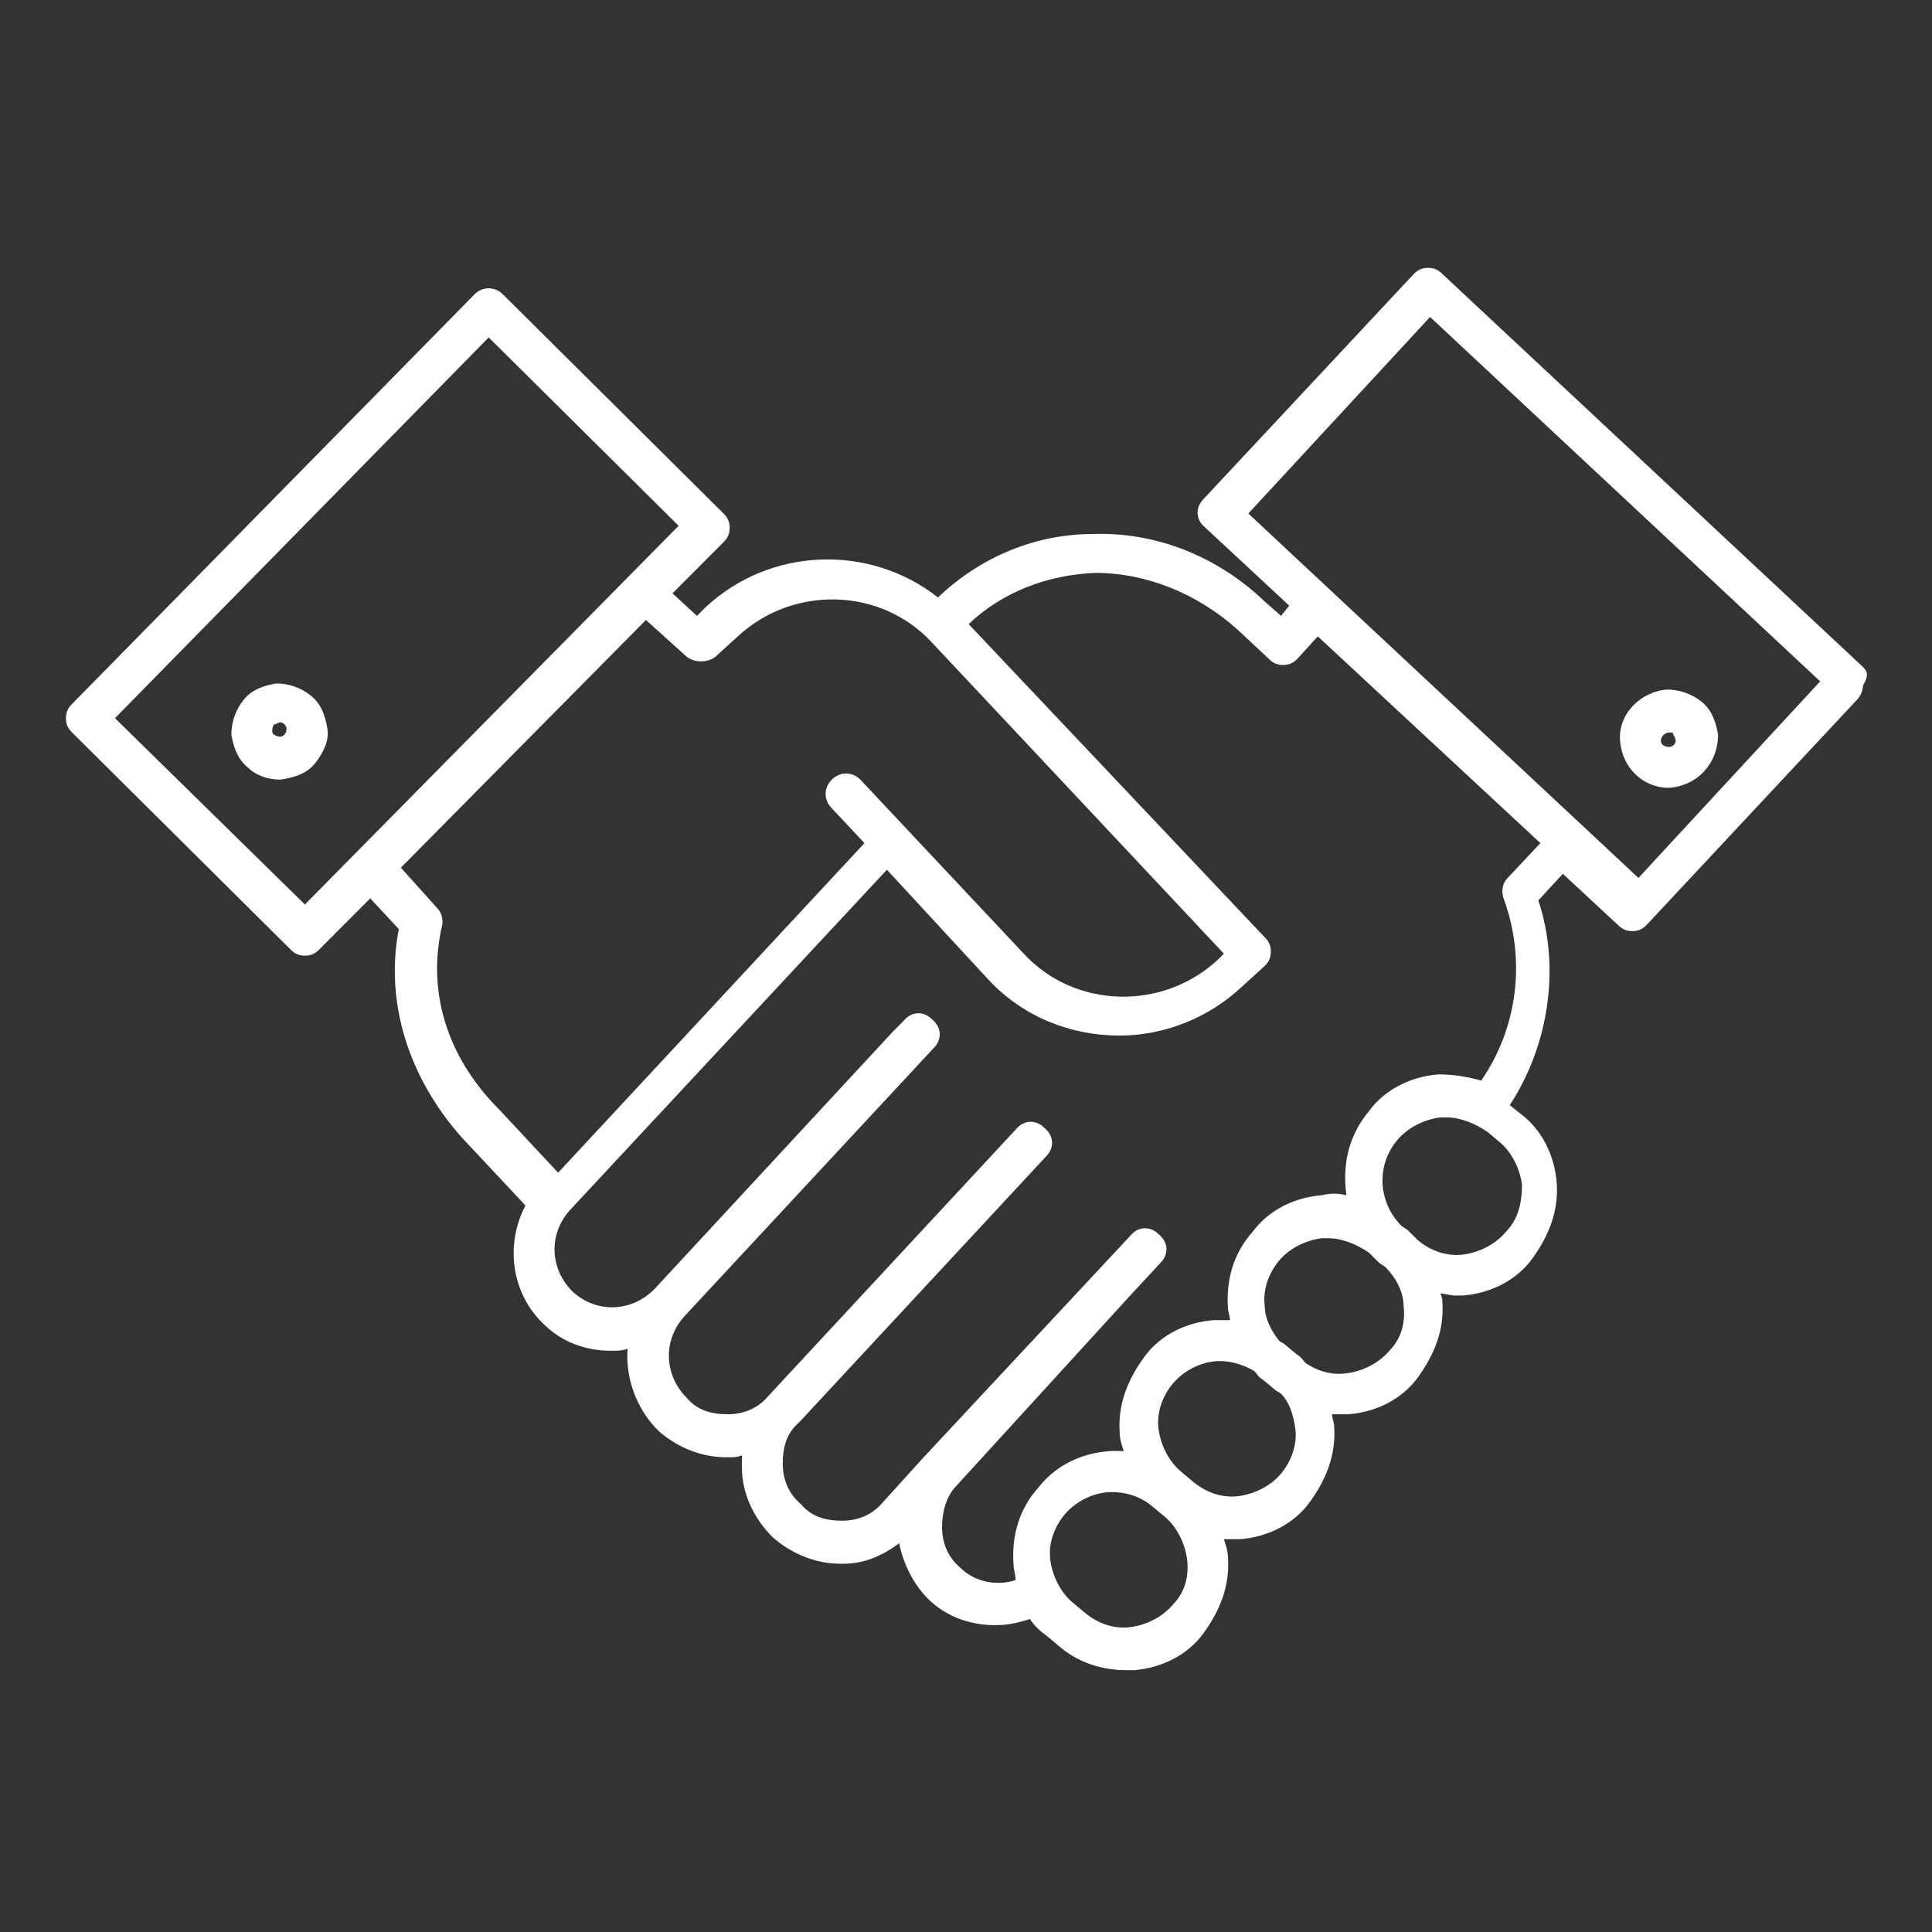 <?xml version="1.0" encoding="UTF-8"?>
<svg xmlns="http://www.w3.org/2000/svg" xmlns:xlink="http://www.w3.org/1999/xlink" width="112.5pt" height="112.5pt" viewBox="0 0 112.5 112.5" version="1.2">
<rect x="0" y="0" width="112.5" height="112.5" fill="#333333" stroke="none"/>
<defs>
<clipPath id="clip1">
  <path d="M 3.84 15.176 L 108.84 15.176 L 108.84 97.676 L 3.84 97.676 Z M 3.84 15.176 "/>
</clipPath>
</defs>
<g id="surface1">
<path style=" stroke:none;fill-rule:nonzero;fill:rgb(100%,100%,100%);fill-opacity:1;" d="M 16.328 45.398 C 15.613 45.398 14.902 45.16 14.426 44.684 C 13.832 44.207 13.594 43.492 13.473 42.777 C 13.473 42.059 13.711 41.344 14.188 40.75 C 14.664 40.152 15.375 39.914 16.09 39.797 C 16.805 39.797 17.516 40.035 18.109 40.512 C 18.707 40.988 18.945 41.703 19.062 42.418 C 19.18 43.133 18.824 43.848 18.348 44.445 C 17.875 45.039 17.16 45.277 16.328 45.398 Z M 16.328 42.059 C 16.207 42.059 16.09 42.18 15.969 42.18 C 15.969 42.18 15.852 42.297 15.852 42.539 C 15.852 42.777 15.969 42.777 15.969 42.777 C 15.969 42.777 16.09 42.895 16.328 42.895 C 16.445 42.895 16.566 42.777 16.566 42.777 C 16.566 42.777 16.684 42.656 16.684 42.418 C 16.684 42.297 16.566 42.18 16.566 42.18 C 16.566 42.18 16.445 42.059 16.328 42.059 Z M 16.328 42.059 "/>
<path style=" stroke:none;fill-rule:nonzero;fill:rgb(100%,100%,100%);fill-opacity:1;" d="M 97.188 45.875 C 95.641 45.875 94.453 44.684 94.336 43.133 C 94.215 41.582 95.523 40.273 97.07 40.152 C 97.781 40.152 98.496 40.391 99.09 40.867 C 99.684 41.344 99.922 42.059 100.043 42.777 C 100.043 44.445 98.852 45.754 97.188 45.875 C 97.309 45.875 97.309 45.875 97.188 45.875 Z M 97.188 42.656 C 96.949 42.656 96.711 42.895 96.711 43.133 C 96.711 43.371 96.949 43.492 97.188 43.492 C 97.426 43.492 97.664 43.254 97.543 43.016 C 97.543 42.895 97.426 42.777 97.426 42.777 C 97.426 42.656 97.426 42.656 97.188 42.656 Z M 97.188 42.656 "/>
<g clip-path="url(#clip1)" clip-rule="nonzero">
<path style=" stroke:none;fill-rule:nonzero;fill:rgb(100%,100%,100%);fill-opacity:1;" d="M 108.484 38.84 L 83.988 15.953 C 83.75 15.715 83.512 15.598 83.156 15.598 C 82.801 15.598 82.562 15.715 82.324 15.953 L 70.074 29.066 C 69.602 29.543 69.602 30.258 70.195 30.734 L 75.07 35.266 L 74.594 35.863 L 73.645 35.027 C 70.91 32.406 67.34 30.973 63.656 31.094 C 60.324 31.094 57.113 32.406 54.617 34.789 C 50.691 31.688 44.867 31.809 41.062 35.383 L 40.586 35.863 L 39.16 34.551 L 42.133 31.57 C 42.371 31.332 42.488 31.094 42.488 30.734 C 42.488 30.379 42.371 30.141 42.133 29.902 L 29.289 17.145 C 28.812 16.668 28.102 16.668 27.625 17.145 L 4.199 40.988 C 3.961 41.227 3.84 41.465 3.84 41.82 C 3.84 42.18 3.961 42.418 4.199 42.656 L 16.922 55.293 C 17.16 55.531 17.398 55.648 17.754 55.648 C 18.109 55.648 18.348 55.531 18.586 55.293 L 21.559 52.312 L 23.223 54.102 C 22.391 58.391 23.82 62.801 26.91 66.258 L 30.598 70.195 C 29.406 72.457 29.766 75.32 31.668 77.109 C 32.738 78.18 34.164 78.656 35.59 78.656 C 35.949 78.656 36.188 78.656 36.543 78.539 C 36.422 80.207 37.02 81.996 38.328 83.305 C 39.398 84.262 40.824 84.855 42.25 84.855 C 42.371 84.855 42.371 84.855 42.488 84.855 C 42.727 84.855 42.965 84.855 43.203 84.738 C 43.203 84.977 43.203 85.215 43.203 85.453 C 43.203 87 43.914 88.434 44.984 89.504 C 46.055 90.457 47.484 91.055 48.91 91.055 C 49.027 91.055 49.027 91.055 49.148 91.055 C 50.336 91.055 51.406 90.578 52.359 89.863 C 52.598 91.055 53.191 92.246 54.023 93.082 C 55.094 94.156 56.52 94.633 57.945 94.633 C 58.66 94.633 59.254 94.512 59.969 94.273 C 60.207 94.633 60.562 94.988 60.918 95.227 L 61.633 95.824 C 62.703 96.777 64.129 97.254 65.559 97.254 C 65.676 97.254 65.914 97.254 66.031 97.254 C 67.578 97.133 69.125 96.418 70.074 95.109 C 71.027 93.797 71.621 92.367 71.504 90.699 C 71.504 90.34 71.383 89.98 71.266 89.625 C 71.383 89.625 71.504 89.625 71.742 89.625 C 71.859 89.625 72.098 89.625 72.215 89.625 C 73.762 89.504 75.309 88.789 76.258 87.48 C 77.211 86.168 77.805 84.738 77.688 83.066 C 77.688 82.828 77.566 82.59 77.566 82.352 C 77.688 82.352 77.926 82.352 78.043 82.352 C 78.16 82.352 78.398 82.352 78.52 82.352 C 80.066 82.234 81.609 81.52 82.562 80.207 C 83.512 78.895 84.109 77.465 83.988 75.797 C 83.988 75.676 83.988 75.559 83.871 75.32 C 84.109 75.32 84.465 75.438 84.703 75.438 C 84.82 75.438 85.059 75.438 85.18 75.438 C 86.723 75.32 88.27 74.605 89.223 73.293 C 90.172 71.98 90.766 70.551 90.648 68.883 C 90.527 67.332 89.816 65.781 88.508 64.828 L 87.914 64.352 C 90.172 60.895 90.887 56.367 89.578 52.43 L 91.004 50.883 L 94.215 53.863 C 94.453 54.102 94.691 54.219 95.047 54.219 C 95.406 54.219 95.641 54.102 95.879 53.863 L 108.129 40.75 C 108.367 40.512 108.484 40.152 108.484 39.914 C 108.84 39.32 108.723 39.082 108.484 38.84 Z M 17.754 52.668 L 6.695 41.82 L 28.457 19.648 L 39.516 30.617 Z M 25.723 53.98 C 25.84 53.625 25.723 53.148 25.484 52.91 L 23.344 50.523 L 37.613 36.102 L 39.992 38.246 C 40.465 38.602 41.18 38.602 41.656 38.246 L 42.965 37.055 C 46.176 34.074 51.289 34.191 54.262 37.41 L 71.266 55.531 L 70.91 55.887 C 67.699 58.867 62.586 58.75 59.613 55.531 L 50.098 45.398 C 49.621 44.922 48.91 44.922 48.434 45.398 C 47.957 45.875 47.957 46.59 48.434 47.066 L 50.336 49.094 L 32.5 68.285 L 29.051 64.59 C 25.961 61.492 24.891 57.676 25.723 53.98 Z M 68.293 93.438 C 67.699 94.156 66.746 94.633 65.797 94.75 C 64.844 94.871 63.891 94.512 63.18 93.914 L 62.465 93.32 C 61.754 92.723 61.277 91.77 61.156 90.816 C 61.039 89.863 61.395 88.91 61.988 88.195 C 62.703 87.359 63.773 86.883 64.727 86.883 C 65.559 86.883 66.391 87.121 67.102 87.719 L 67.816 88.312 C 68.531 88.91 69.004 89.863 69.125 90.816 C 69.242 91.77 69.004 92.723 68.293 93.438 Z M 75.426 83.188 C 75.547 84.141 75.188 85.094 74.594 85.809 C 74 86.523 73.051 87 72.098 87.121 C 71.145 87.242 70.195 86.883 69.48 86.285 L 68.77 85.691 C 68.055 85.094 67.578 84.141 67.461 83.188 C 67.34 82.234 67.699 81.281 68.293 80.566 C 69.004 79.73 70.074 79.254 71.027 79.254 C 71.742 79.254 72.453 79.492 73.051 79.848 C 73.168 79.969 73.285 80.207 73.523 80.328 L 74.238 80.922 C 74.355 81.043 74.477 81.043 74.594 81.16 C 75.07 81.637 75.309 82.352 75.426 83.188 Z M 80.898 78.656 C 80.301 79.371 79.352 79.848 78.398 79.969 C 77.566 80.086 76.734 79.848 76.023 79.371 C 75.902 79.254 75.785 79.016 75.547 78.895 L 74.832 78.301 C 74.715 78.18 74.594 78.18 74.477 78.062 C 74 77.465 73.645 76.75 73.645 76.035 C 73.523 75.082 73.883 74.129 74.477 73.414 C 75.07 72.695 76.023 72.219 76.973 72.102 C 77.094 72.102 77.211 72.102 77.328 72.102 C 78.16 72.102 78.996 72.457 79.707 72.934 L 80.066 73.293 C 80.184 73.414 80.184 73.414 80.301 73.531 L 80.66 73.77 C 81.254 74.367 81.73 75.199 81.73 76.035 C 81.848 76.988 81.609 77.941 80.898 78.656 Z M 87.676 71.742 C 87.082 72.457 86.129 72.934 85.18 73.055 C 84.227 73.172 83.273 72.816 82.562 72.219 L 82.207 71.863 C 82.086 71.742 82.086 71.742 81.969 71.625 L 81.609 71.387 C 80.301 70.074 80.066 67.93 81.371 66.379 C 81.969 65.664 82.918 65.188 83.871 65.066 C 83.988 65.066 84.109 65.066 84.227 65.066 C 85.059 65.066 85.891 65.426 86.605 65.902 L 87.316 66.496 C 88.031 67.094 88.508 68.047 88.625 69 C 88.625 70.074 88.387 71.027 87.676 71.742 Z M 89.695 49.094 L 87.793 51.121 C 87.438 51.477 87.438 51.953 87.555 52.312 C 88.863 55.887 88.387 59.824 86.25 62.922 C 85.414 62.684 84.582 62.562 83.75 62.562 C 82.207 62.684 80.66 63.398 79.707 64.711 C 78.52 66.141 78.16 67.809 78.398 69.598 C 77.926 69.477 77.449 69.477 76.973 69.598 C 75.426 69.715 73.883 70.434 72.93 71.742 C 71.859 72.934 71.383 74.484 71.504 76.152 C 71.504 76.391 71.621 76.629 71.621 76.871 C 71.266 76.871 70.91 76.871 70.672 76.871 C 69.125 76.988 67.578 77.703 66.629 79.016 C 65.676 80.328 65.082 81.758 65.199 83.426 C 65.199 83.785 65.32 84.141 65.438 84.5 C 63.535 84.379 61.633 85.094 60.445 86.645 C 59.375 87.836 58.898 89.387 59.016 91.055 C 59.016 91.414 59.137 91.652 59.137 92.008 C 58.066 92.367 56.758 92.129 55.926 91.293 C 55.211 90.699 54.855 89.863 54.855 88.91 C 54.855 88.074 55.094 87.121 55.688 86.523 L 66.031 75.199 L 67.578 73.531 C 68.055 73.055 68.055 72.34 67.461 71.863 C 66.984 71.387 66.27 71.387 65.797 71.98 L 53.785 84.855 L 51.406 87.48 C 50.812 88.195 49.98 88.551 49.027 88.551 C 48.078 88.551 47.246 88.312 46.648 87.598 C 45.938 87 45.578 86.168 45.578 85.215 C 45.578 84.262 45.816 83.426 46.531 82.828 L 60.918 67.332 C 61.395 66.855 61.395 66.141 60.801 65.664 C 60.324 65.188 59.613 65.188 59.137 65.781 L 44.746 81.281 C 44.152 81.996 43.32 82.352 42.371 82.352 C 41.418 82.352 40.586 82.113 39.992 81.398 C 38.684 80.086 38.562 78.062 39.871 76.629 L 54.379 61.016 C 54.855 60.539 54.855 59.824 54.262 59.344 C 53.785 58.867 53.07 58.867 52.598 59.465 L 52 60.062 L 38.09 75.082 C 36.781 76.391 34.758 76.512 33.332 75.199 C 32.023 73.891 31.906 71.863 33.215 70.434 L 51.645 50.645 L 57.59 57.082 C 59.613 59.227 62.348 60.301 65.199 60.301 C 67.699 60.301 70.312 59.344 72.336 57.438 L 73.645 56.246 C 73.883 56.008 74 55.77 74 55.41 C 74 55.055 73.883 54.816 73.645 54.578 L 56.402 36.34 C 58.422 34.43 61.039 33.477 63.773 33.359 C 66.746 33.359 69.719 34.551 72.098 36.695 L 73.883 38.363 C 74.117 38.602 74.355 38.723 74.715 38.723 C 75.07 38.723 75.309 38.602 75.547 38.363 L 76.734 37.055 Z M 95.406 51.121 L 72.691 29.902 L 83.273 18.457 L 105.988 39.676 Z M 95.406 51.121 "/>
</g>
</g>
</svg>